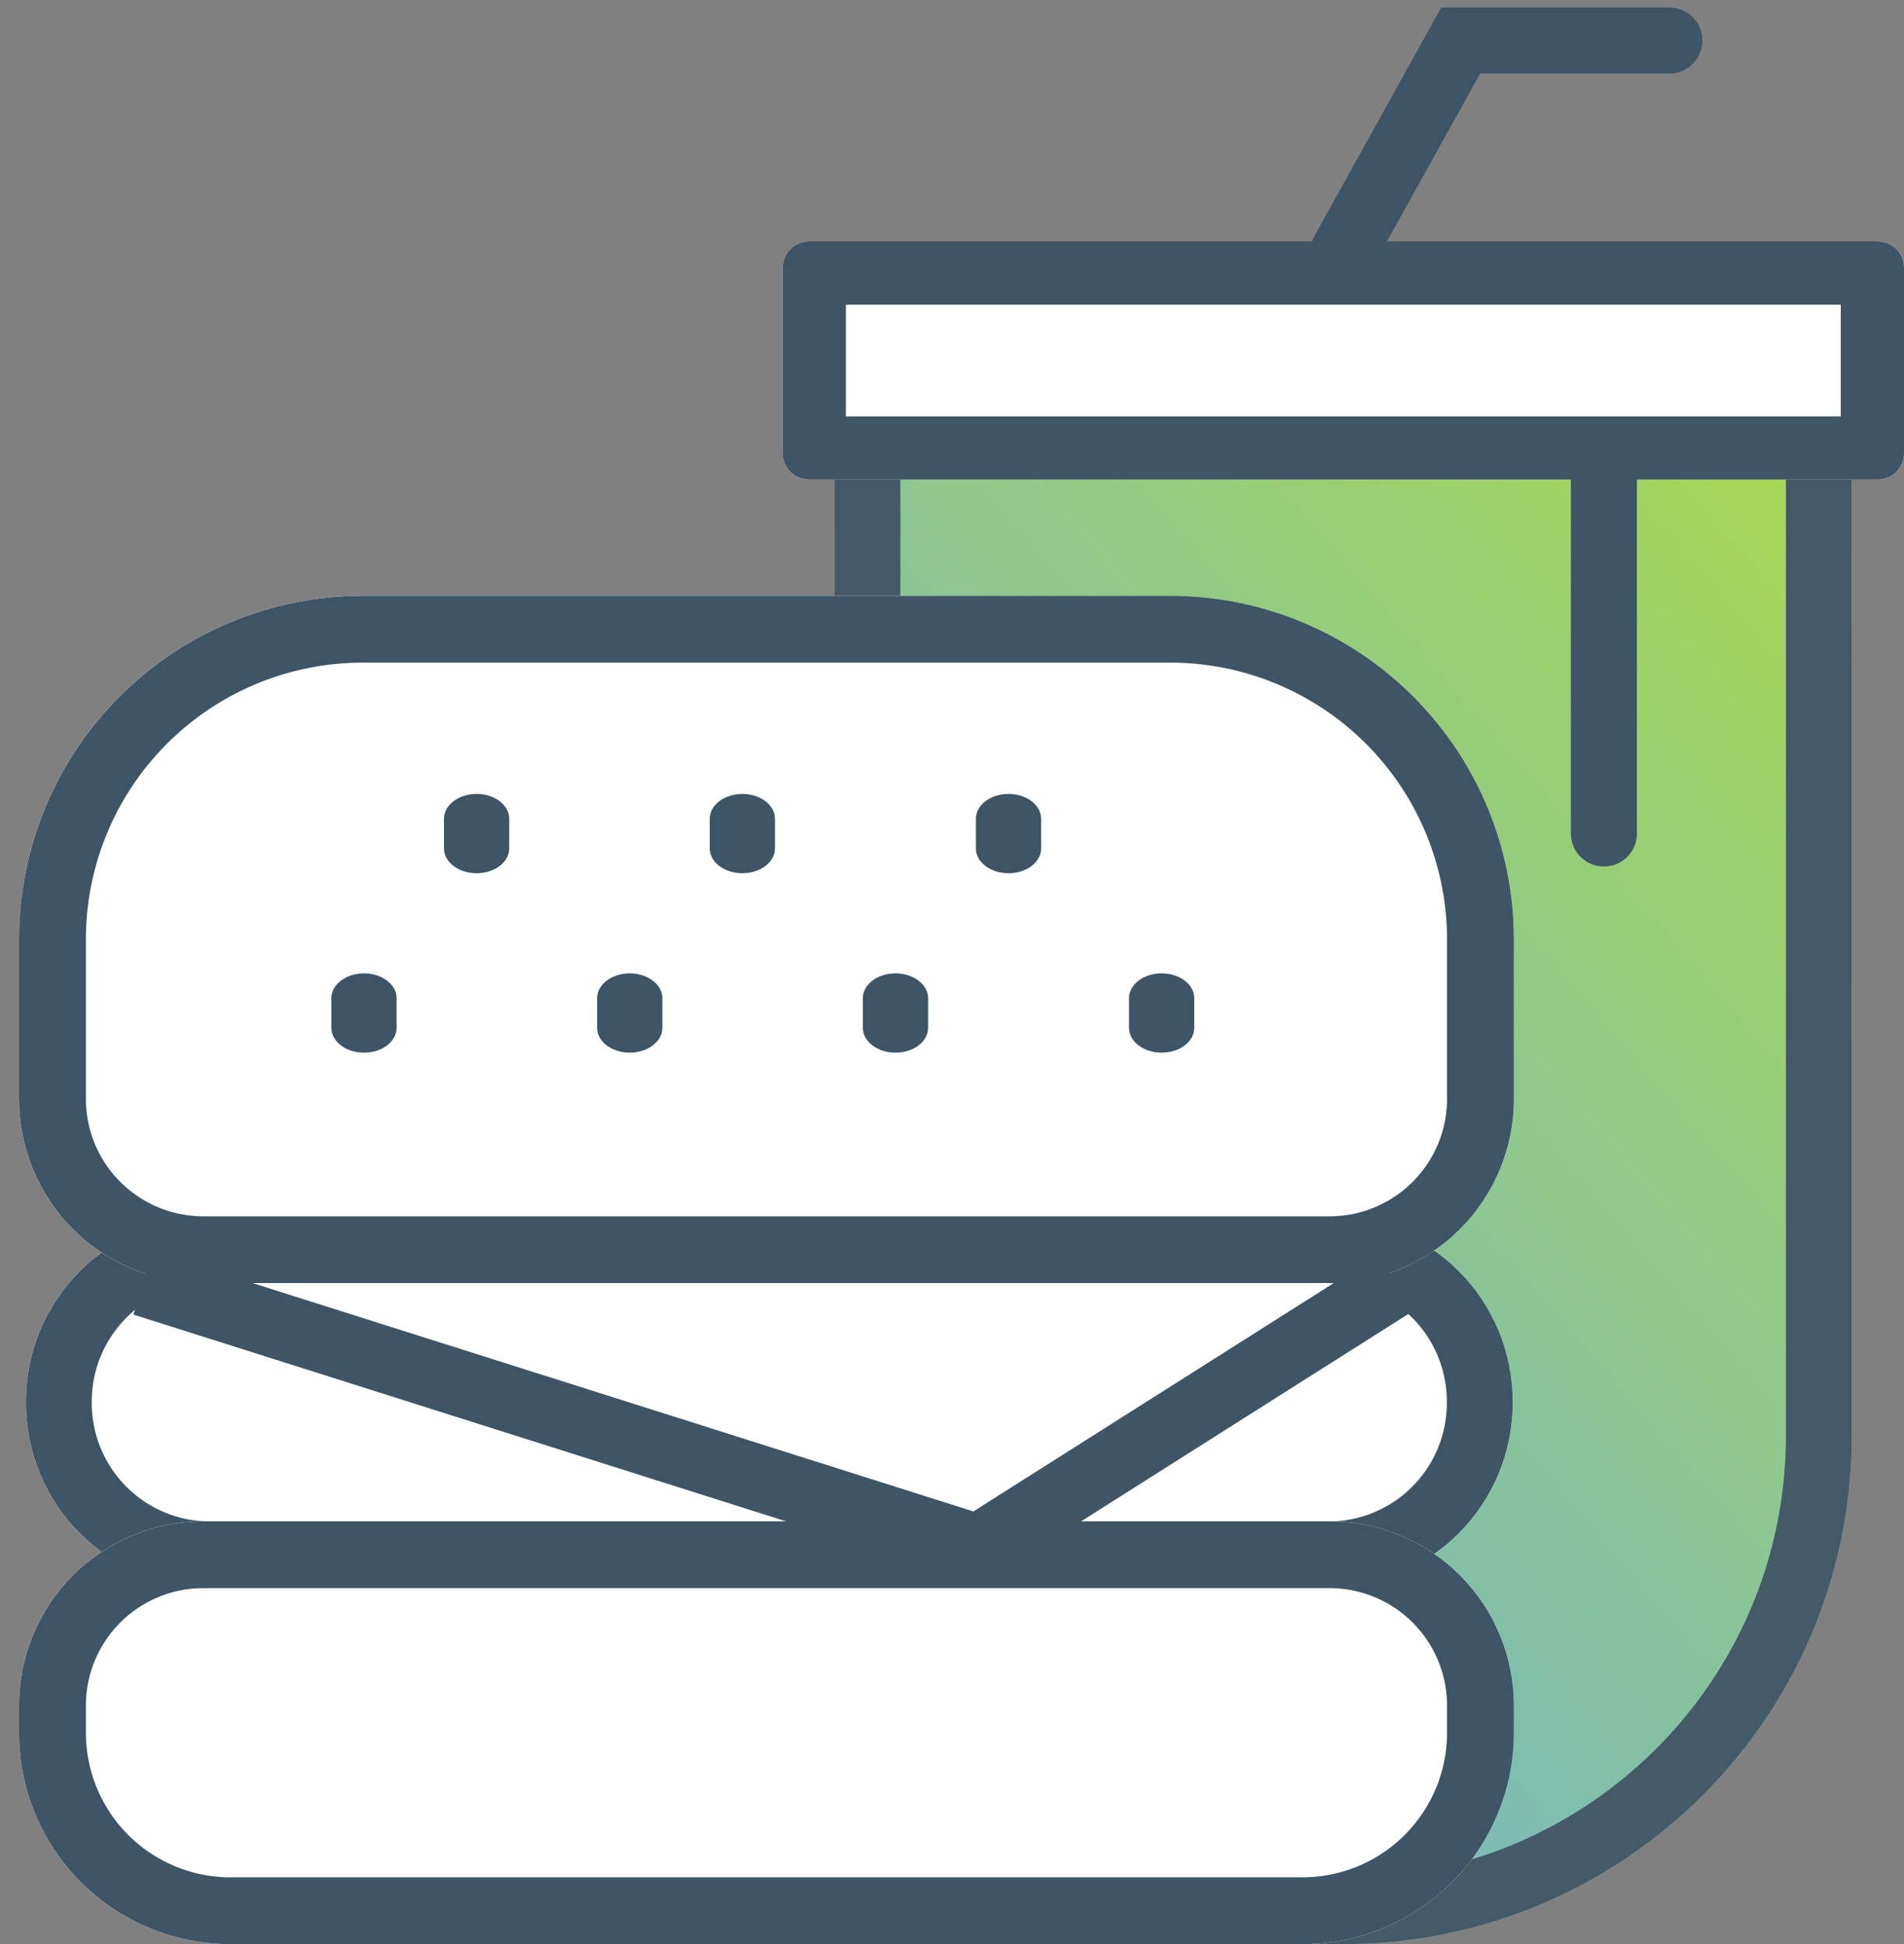 <svg xmlns="http://www.w3.org/2000/svg" xmlns:xlink="http://www.w3.org/1999/xlink" width="47" height="48" viewBox="0 0 47 48"><rect x="0" y="0" width="47" height="48" fill="#808080" stroke="none"/><defs><path id="9cysa" d="M906.6 4570.14h25.11v25.305c0 6.934-5.621 12.555-12.555 12.555H908.55a1.95 1.95 0 0 1-1.95-1.95z"/><path id="9cysb" d="M905.32 4566.61a.65.65 0 0 1 .65-.65h26.38a.65.65 0 0 1 .65.65v4.58a.65.65 0 0 1-.65.65h-26.38a.65.65 0 0 1-.65-.65z"/><path id="9cysc" d="M886.64 4594.6a4.55 4.55 0 0 1 4.55-4.55h27.6a4.55 4.55 0 0 1 4.55 4.55v.04a4.55 4.55 0 0 1-4.55 4.55h-27.6a4.55 4.55 0 0 1-4.55-4.55z"/><path id="9cysd" d="M886.47 4583.195a8.485 8.485 0 0 1 8.485-8.485h19.93a8.485 8.485 0 0 1 8.485 8.485v3.935a4.55 4.55 0 0 1-4.55 4.55h-27.8a4.55 4.55 0 0 1-4.55-4.55z"/><path id="9cyse" d="M886.47 4602.78a5.22 5.22 0 0 0 5.22 5.22h26.46a5.22 5.22 0 0 0 5.22-5.22v-.67a4.55 4.55 0 0 0-4.55-4.55h-27.8a4.55 4.55 0 0 0-4.55 4.55z"/><path id="9cysl" d="M889.54 4591.68l20.603 6.528 10.301-6.528"/><path id="9cysm" d="M925.592 4571.44v9.139"/><path id="9cysn" d="M919.16 4566.222l2.897-5.222h5.15"/><path id="9cyso" d="M894.21 4584.622c0-.338.36-.612.805-.612.444 0 .805.274.805.612v.734c0 .338-.36.612-.805.612-.445 0-.805-.274-.805-.612z"/><path id="9cysp" d="M900.65 4584.622c0-.338.36-.612.805-.612.444 0 .805.274.805.612v.734c0 .338-.36.612-.805.612-.445 0-.805-.274-.805-.612z"/><path id="9cysq" d="M907.09 4584.622c0-.338.36-.612.805-.612.444 0 .805.274.805.612v.734c0 .338-.36.612-.805.612-.445 0-.805-.274-.805-.612z"/><path id="9cysr" d="M913.52 4584.622c0-.338.36-.612.805-.612.444 0 .805.274.805.612v.734c0 .338-.36.612-.805.612-.445 0-.805-.274-.805-.612z"/><path id="9cyss" d="M897.43 4580.052c0-.338.36-.612.805-.612.444 0 .805.274.805.612v.734c0 .338-.36.612-.805.612-.445 0-.805-.274-.805-.612z"/><path id="9cyst" d="M903.87 4580.052c0-.338.36-.612.805-.612.444 0 .805.274.805.612v.734c0 .338-.36.612-.805.612-.445 0-.805-.274-.805-.612z"/><path id="9cysu" d="M910.3 4580.052c0-.338.36-.612.805-.612.444 0 .805.274.805.612v.734c0 .338-.36.612-.805.612-.445 0-.805-.274-.805-.612z"/><linearGradient id="9cysf" x1="936.96" x2="900.56" y1="4576.5" y2="4608" gradientUnits="userSpaceOnUse"><stop offset="0" stop-color="#aee249"/><stop offset="1" stop-color="#5eaeff"/></linearGradient><clipPath id="9cysg"><use fill="#fff" xlink:href="#9cysa"/></clipPath><clipPath id="9cysh"><use fill="#fff" xlink:href="#9cysb"/></clipPath><clipPath id="9cysi"><use fill="#fff" xlink:href="#9cysc"/></clipPath><clipPath id="9cysj"><use fill="#fff" xlink:href="#9cysd"/></clipPath><clipPath id="9cysk"><use fill="#fff" xlink:href="#9cyse"/></clipPath></defs><g><g transform="translate(-886 -4560)"><g opacity=".9"><use fill="url(#9cysf)" xlink:href="#9cysa"/><use fill="#fff" fill-opacity="0" stroke="#3d5566" stroke-miterlimit="50" stroke-width="3.25" clip-path="url(&quot;#9cysg&quot;)" xlink:href="#9cysa"/></g><g><use fill="#fff" xlink:href="#9cysb"/><use fill="#fff" fill-opacity="0" stroke="#3d5566" stroke-miterlimit="50" stroke-width="3.12" clip-path="url(&quot;#9cysh&quot;)" xlink:href="#9cysb"/></g><g><use fill="#fff" xlink:href="#9cysc"/><use fill="#fff" fill-opacity="0" stroke="#3d5566" stroke-miterlimit="50" stroke-width="3.25" clip-path="url(&quot;#9cysi&quot;)" xlink:href="#9cysc"/></g><g><use fill="#fff" xlink:href="#9cysd"/><use fill="#fff" fill-opacity="0" stroke="#3d5566" stroke-miterlimit="50" stroke-width="3.3" clip-path="url(&quot;#9cysj&quot;)" xlink:href="#9cysd"/></g><g><use fill="#fff" xlink:href="#9cyse"/><use fill="#fff" fill-opacity="0" stroke="#3d5566" stroke-miterlimit="50" stroke-width="3.3" clip-path="url(&quot;#9cysk&quot;)" xlink:href="#9cyse"/></g><g><use fill="#fff" xlink:href="#9cysl"/><use fill="#fff" fill-opacity="0" stroke="#3d5566" stroke-miterlimit="50" stroke-width="1.63" xlink:href="#9cysl"/></g><g><use fill="#fff" fill-opacity="0" stroke="#3d5566" stroke-linecap="round" stroke-miterlimit="50" stroke-width="1.63" xlink:href="#9cysm"/></g><g><use fill="#fff" fill-opacity="0" stroke="#3d5566" stroke-linecap="round" stroke-miterlimit="50" stroke-width="1.63" xlink:href="#9cysn"/></g><g transform="rotate(-180 895 4585)"><use fill="#3d5566" xlink:href="#9cyso"/></g><g transform="rotate(-180 901.5 4585)"><use fill="#3d5566" xlink:href="#9cysp"/></g><g transform="rotate(-180 908 4585)"><use fill="#3d5566" xlink:href="#9cysq"/></g><g transform="rotate(-180 914.5 4585)"><use fill="#3d5566" xlink:href="#9cysr"/></g><g transform="rotate(-180 898 4580.5)"><use fill="#3d5566" xlink:href="#9cyss"/></g><g transform="rotate(-180 904.5 4580.5)"><use fill="#3d5566" xlink:href="#9cyst"/></g><g transform="rotate(-180 911 4580.5)"><use fill="#3d5566" xlink:href="#9cysu"/></g></g></g></svg>